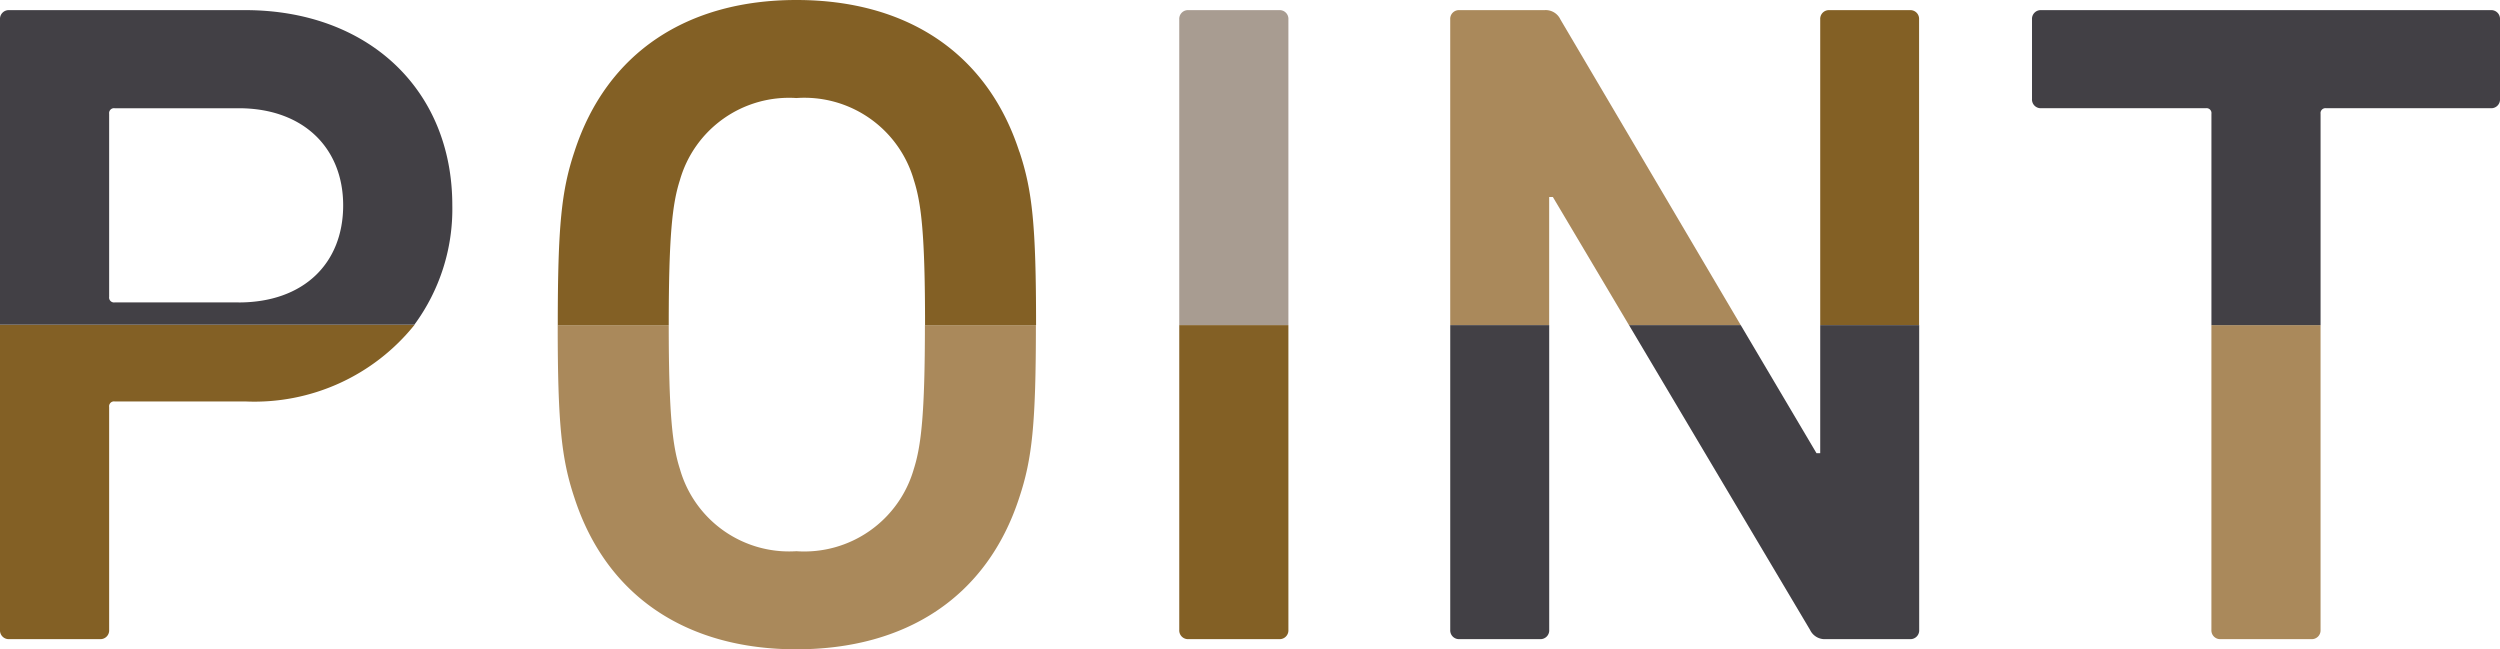 <svg xmlns="http://www.w3.org/2000/svg" xmlns:xlink="http://www.w3.org/1999/xlink" width="123.366" height="32.041" viewBox="0 0 123.366 32.041">
  <defs>
    <clipPath id="clip-path">
      <rect id="長方形_65" data-name="長方形 65" width="123.366" height="32.041" transform="translate(0 0)" fill="none"/>
    </clipPath>
  </defs>
  <g id="con_txt02" transform="translate(0 0)">
    <g id="グループ_767" data-name="グループ 767" clip-path="url(#clip-path)">
      <path id="パス_4401" data-name="パス 4401" d="M109.125,16.044V31.082a.432.432,0,0,0,.457.457h4.473a.432.432,0,0,0,.456-.457V16.044Z" fill="#aa895b"/>
      <path id="パス_4402" data-name="パス 4402" d="M122.91.5H100.728a.431.431,0,0,0-.456.456V4.884a.431.431,0,0,0,.456.456h8.124a.242.242,0,0,1,.274.274v10.43h5.386V5.614a.242.242,0,0,1,.274-.274h8.124a.431.431,0,0,0,.456-.456V.958A.431.431,0,0,0,122.91.5" fill="#424045"/>
      <path id="パス_4403" data-name="パス 4403" d="M63.121.5H58.648a.431.431,0,0,0-.456.456V16.044h5.386V.958A.432.432,0,0,0,63.121.5" fill="#a89c91"/>
      <path id="パス_4404" data-name="パス 4404" d="M58.192,31.083a.431.431,0,0,0,.456.456h4.473a.432.432,0,0,0,.457-.456V16.045H58.192Z" fill="#836025"/>
      <path id="パス_4405" data-name="パス 4405" d="M45.641,16.044c0,4.363-.183,5.958-.548,7.1A5.62,5.62,0,0,1,39.3,27.2a5.6,5.6,0,0,1-5.751-4.063C33.182,22,33,20.407,33,16.044H27.521c0,4.865.184,6.6.822,8.511,1.6,4.93,5.614,7.486,10.954,7.486,5.385,0,9.4-2.556,11-7.486.638-1.913.821-3.646.821-8.511Z" fill="#aa895b"/>
      <path id="パス_4406" data-name="パス 4406" d="M50.3,7.486C48.7,2.556,44.682,0,39.3,0c-5.34,0-9.356,2.556-10.954,7.486-.639,1.916-.822,3.651-.822,8.535v.023H33v-.023c0-4.427.182-5.98.547-7.12A5.6,5.6,0,0,1,39.3,4.838a5.621,5.621,0,0,1,5.8,4.063c.365,1.14.548,2.693.548,7.12,0,.046,0,.087,0,.132v-.109h5.478v-.023c0-4.884-.182-6.619-.821-8.535" fill="#836025"/>
      <path id="パス_4407" data-name="パス 4407" d="M77,.959A.8.8,0,0,0,76.219.5h-4.2a.431.431,0,0,0-.456.456V16.045h4.883V9.722h.183l3.756,6.323H85.9Z" fill="#aa895b"/>
      <path id="パス_4408" data-name="パス 4408" d="M94.248.5H90.277a.431.431,0,0,0-.456.456V16.044H94.7V.958A.431.431,0,0,0,94.248.5" fill="#836025"/>
      <path id="パス_4409" data-name="パス 4409" d="M71.564,31.082a.432.432,0,0,0,.456.457h3.971a.432.432,0,0,0,.457-.457V16.044H71.564ZM89.821,16.044v6.32h-.183L85.9,16.044H80.386l8.933,15.038a.8.8,0,0,0,.775.457h4.154a.432.432,0,0,0,.457-.457V16.044Z" fill="#424045"/>
      <path id="パス_4410" data-name="パス 4410" d="M0,16.021V31.083a.431.431,0,0,0,.457.456H4.93a.431.431,0,0,0,.456-.456v-11a.241.241,0,0,1,.274-.273H12.1a10.127,10.127,0,0,0,8.363-3.789Z" fill="#836025"/>
      <path id="パス_4411" data-name="パス 4411" d="M12.1.5H.457A.432.432,0,0,0,0,.959V16.021H20.449a9.619,9.619,0,0,0,1.871-5.888C22.32,4.382,18.121.5,12.1.5m-.32,14.423H5.66a.242.242,0,0,1-.274-.273V5.614a.242.242,0,0,1,.274-.273h6.116c3.195,0,5.158,1.962,5.158,4.792,0,2.876-1.963,4.792-5.158,4.792" fill="#424045"/>
    </g>
  </g>
</svg>
